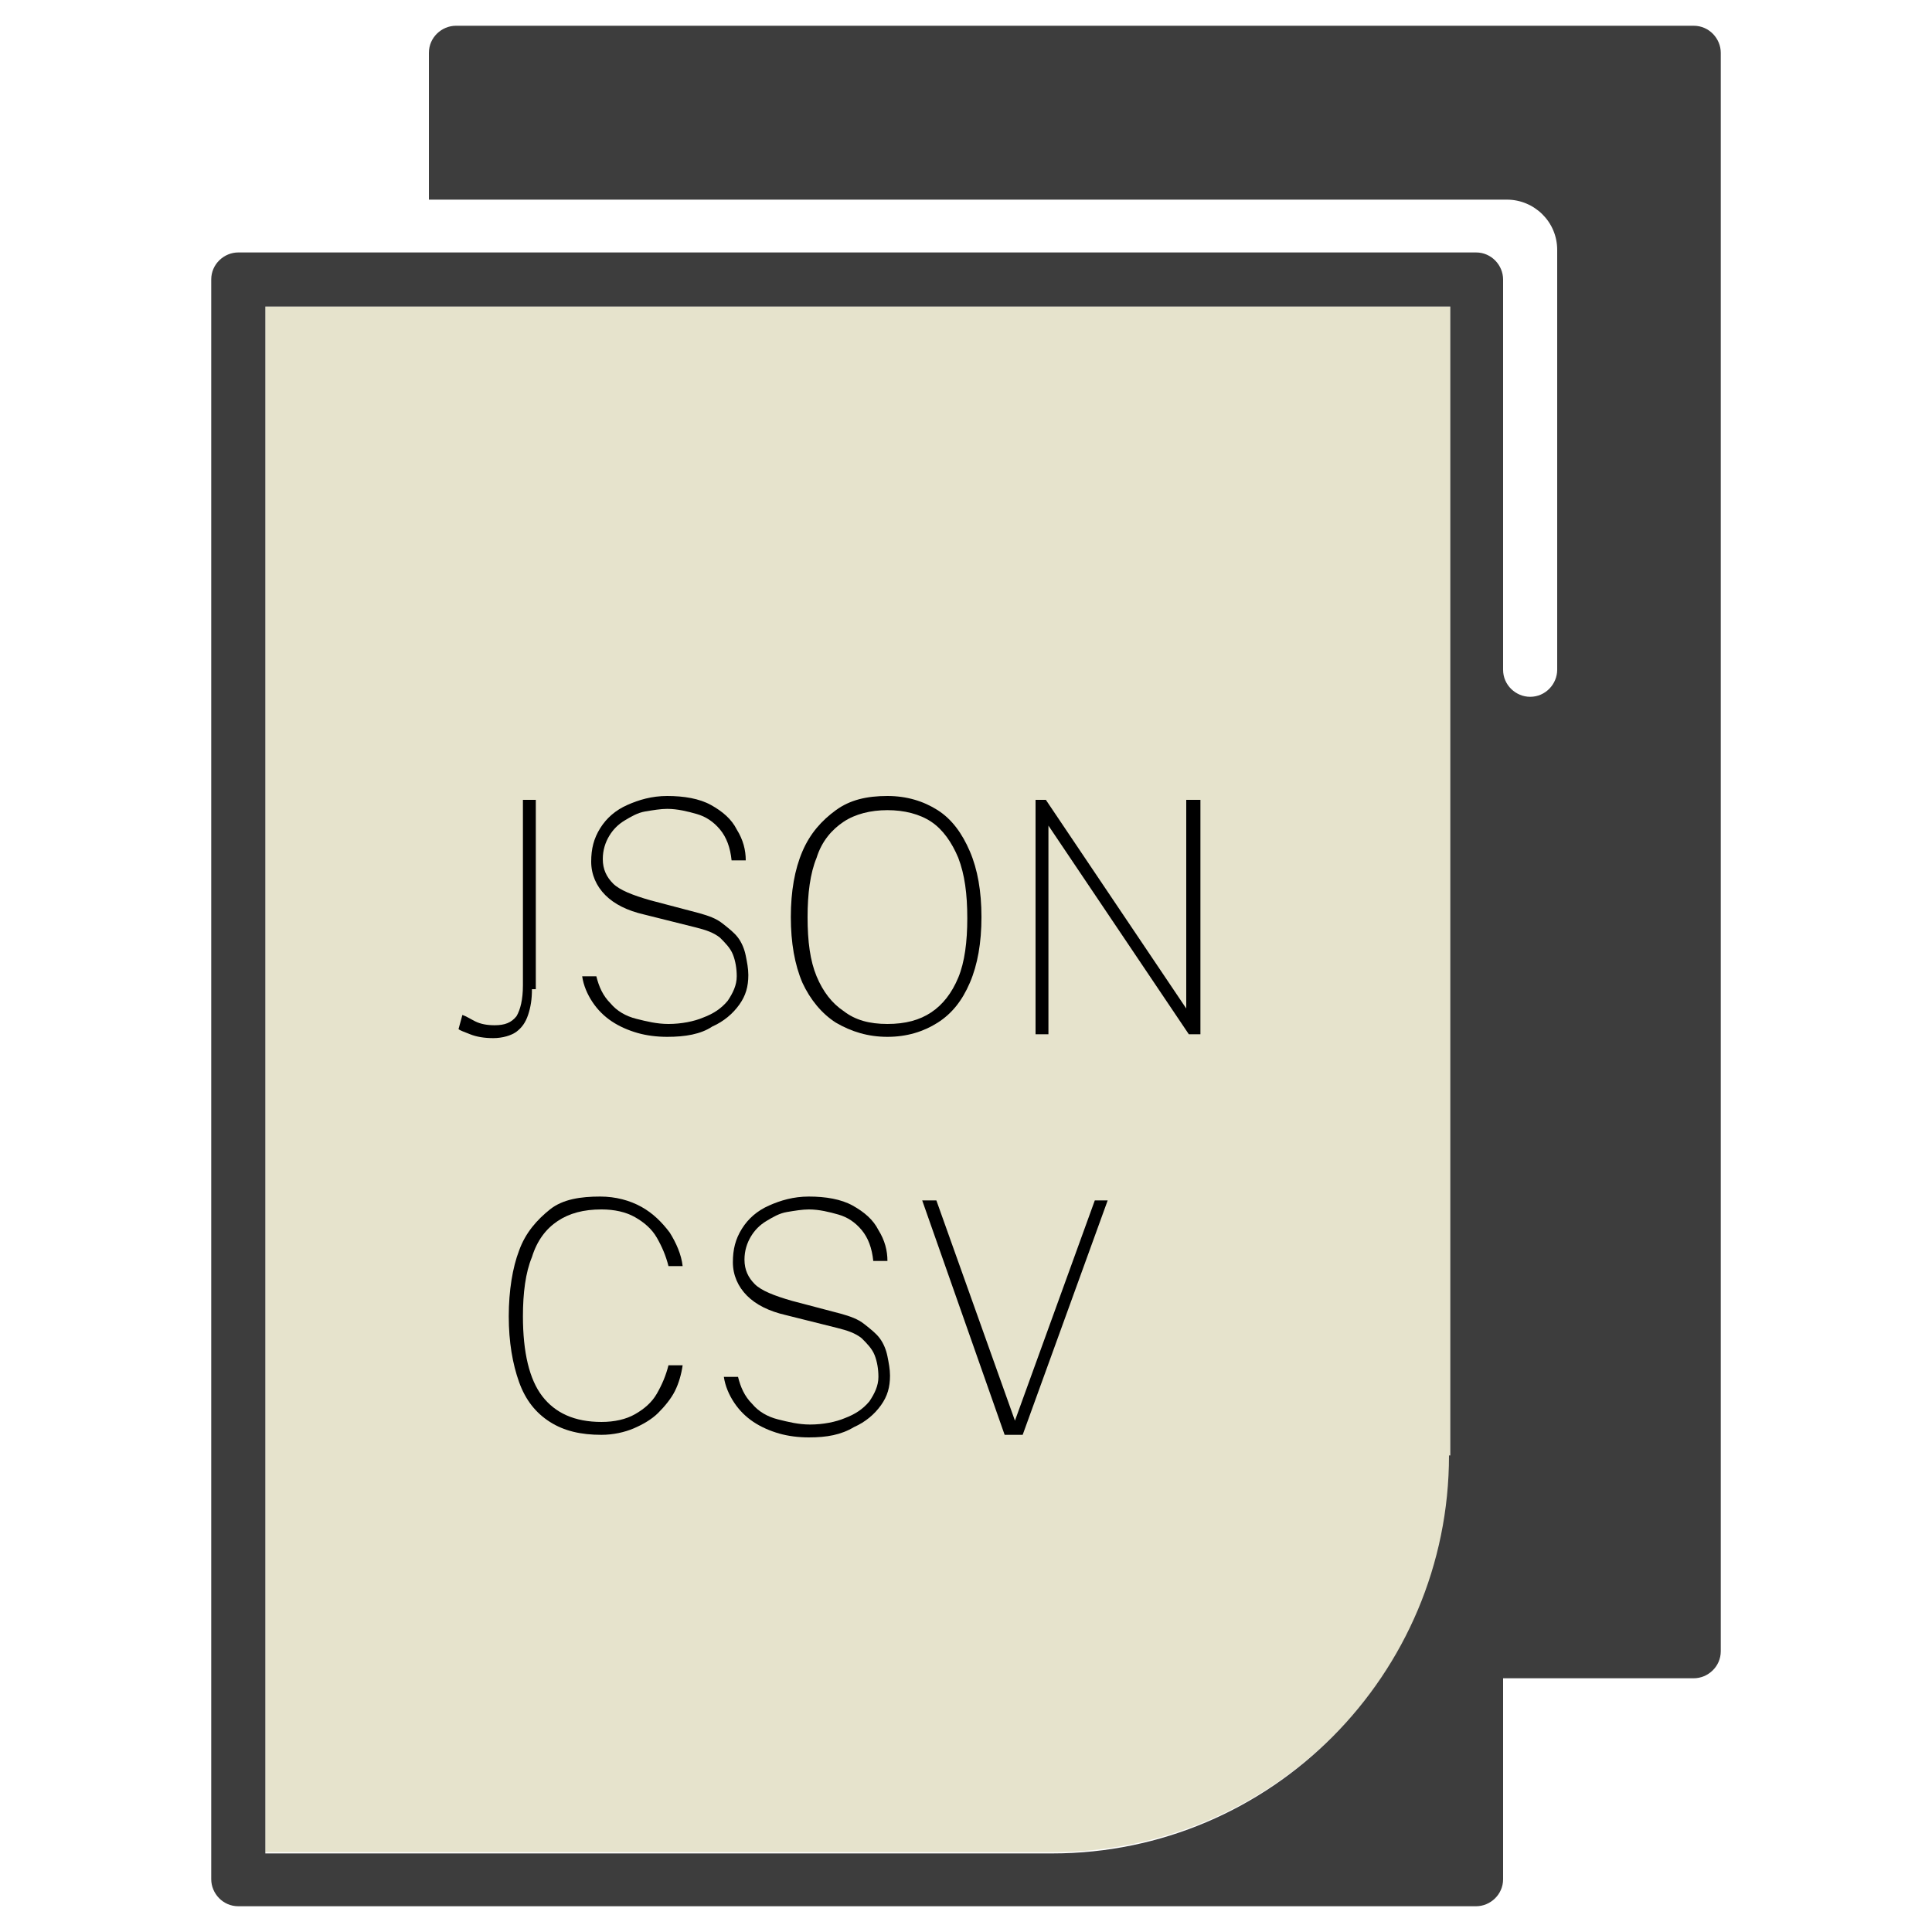<?xml version="1.0" encoding="utf-8"?>
<!-- Generator: Adobe Illustrator 25.2.0, SVG Export Plug-In . SVG Version: 6.00 Build 0)  -->
<svg version="1.1" xmlns="http://www.w3.org/2000/svg" xmlns:xlink="http://www.w3.org/1999/xlink" x="0px" y="0px"
	 viewBox="0 0 150 150" style="enable-background:new 0 0 150 150;" xml:space="preserve">
<style type="text/css">
	.st0{display:none;}
	.st1{fill:#FF7A59;}
	.st2{fill:#1797C0;}
	.st3{fill:#FFFFFF;}
	.st4{fill-rule:evenodd;clip-rule:evenodd;fill:#FFFFFF;}
	.st5{clip-path:url(#SVGID_3_);fill:#FBBC05;}
	.st6{clip-path:url(#SVGID_5_);fill:#EA4335;}
	.st7{clip-path:url(#SVGID_7_);fill:#34A853;}
	.st8{clip-path:url(#SVGID_9_);fill:#4285F4;}
	.st9{fill:#65C99C;}
	.st10{fill:#E7D94C;}
	.st11{fill:#397FC4;}
	.st12{fill:#9F7FFF;}
	.st13{fill:url(#SVGID_10_);}
	.st14{fill:#E2D8FF;}
	.st15{fill:#0DBDFF;}
	.st16{fill:#008373;}
	.st17{clip-path:url(#SVGID_12_);}
	.st18{fill:#DBDBDB;}
	.st19{fill:url(#SVGID_13_);}
	.st20{fill:#1877F2;}
	.st21{fill:#FBBC04;}
	.st22{fill:#34A853;}
	.st23{fill:#3B80EF;}
	.st24{fill:#FBBD04;}
	.st25{fill:#438EDC;}
	.st26{fill:#34A952;}
	.st27{fill:#4285F4;}
	.st28{fill:#F9AB00;}
	.st29{fill:#E37400;}
	.st30{fill:#1E8E3E;}
	.st31{fill:#5BB974;}
	.st32{fill:#81C995;}
	.st33{fill:#4989F5;}
	.st34{fill:url(#SVGID_14_);}
	.st35{fill:#3C4BA6;}
	.st36{fill:#7BABF7;}
	.st37{fill:#3F51B5;}
	.st38{fill-rule:evenodd;clip-rule:evenodd;fill:#709BE0;}
	.st39{fill-rule:evenodd;clip-rule:evenodd;fill:#3C4BA6;}
	.st40{fill:#1A73E8;}
	.st41{fill:#669DF3;}
	.st42{fill:url(#SVGID_15_);}
	.st43{fill:url(#SVGID_16_);}
	.st44{fill:#0077B7;}
	.st45{fill:#3D3D3D;}
	.st46{fill:#F25022;}
	.st47{fill:#7FBA00;}
	.st48{fill:#00A4EF;}
	.st49{fill:#FFB900;}
	.st50{clip-path:url(#SVGID_18_);}
	.st51{fill-rule:evenodd;clip-rule:evenodd;fill:#24ABE2;}
	.st52{fill:#FF5B00;}
	.st53{clip-path:url(#SVGID_19_);fill:#FFFFFF;}
	.st54{clip-path:url(#SVGID_19_);fill:#E60023;}
	.st55{fill:#B92B27;}
	.st56{fill:#FF4500;}
	.st57{fill:#B85027;}
	.st58{fill-rule:evenodd;clip-rule:evenodd;fill:#635BFF;}
	.st59{fill:#004B7A;}
	.st60{fill:#001935;}
	.st61{fill:#1DA1F2;}
	.st62{fill:#FEFEFE;}
	.st63{fill:#00B8EE;}
	.st64{fill:#C354D8;}
	.st65{fill:#70D200;}
	.st66{fill:#FEB600;}
	.st67{fill:#E02826;}
	.st68{fill:#1AB7EA;}
	.st69{fill-rule:evenodd;clip-rule:evenodd;fill:#4680C2;}
	.st70{fill:#FF0000;}
	.st71{fill:url(#SVGID_20_);}
	.st72{fill:#E6E3CC;}
	.st73{fill:#D4DBEF;}
	.st74{fill:#58409B;}
	.st75{fill:#29B5E8;}
	.st76{fill:none;stroke:#29B5E8;stroke-width:1.441;stroke-miterlimit:10;}
	.st77{fill:none;stroke:#29B5E8;stroke-width:1.441;stroke-linecap:round;stroke-linejoin:round;stroke-miterlimit:10;}
	.st78{fill-rule:evenodd;clip-rule:evenodd;fill:#12AE3A;}
	.st79{fill:#080738;}
	.st80{fill:#0037FF;}
	.st81{fill:#FFFC00;}
	.st82{fill:#030303;}
	.st83{fill:#95BF47;}
	.st84{fill:#5E8E3E;}
	.st85{fill:#005B9E;}
	.st86{fill:#F27421;}
	.st87{fill:#388AED;}
	.st88{fill:#F7F9FA;}
	.st89{fill:#14CCB2;}
	.st90{fill:#0E1621;}
	.st91{fill-rule:evenodd;clip-rule:evenodd;fill:#FE2C55;}
	.st92{fill-rule:evenodd;clip-rule:evenodd;}
	.st93{fill-rule:evenodd;clip-rule:evenodd;fill:#25F4EE;}
</style>
<g id="Layer_2" class="st0">
</g>
<g id="Layer_1">
	<g>
		<g>
			<path class="st72" d="M20.6,143.8h61.1c17,0,30.9-13.8,30.9-30.9V23.8h-92V143.8z"/>
			<g>
				<path class="st45" d="M133.6,5.2V4.1c0-1.1-0.9-2.1-2.1-2.1h-3.5H50.2H35.4c-1.1,0-2.1,0.9-2.1,2.1v11.4H117
					c2.1,0,3.9,1.7,3.9,3.9v32.6c0,1.1-0.9,2.1-2.1,2.1c-1.1,0-2.1-0.9-2.1-2.1V22.8v-1.1c0-1.1-0.9-2.1-2.1-2.1h-3.5H33.3H18.5
					c-1.1,0-2.1,0.9-2.1,2.1v124.2c0,1.1,0.9,2.1,2.1,2.1h96.1c1.1,0,2.1-0.9,2.1-2.1v-15.6h14.8c1.1,0,2.1-0.9,2.1-2.1v-15.6
					 M112.5,113c0,17-13.8,30.9-30.8,30.9H20.6V23.8h92V113z"/>
			</g>
		</g>
		<g>
			<g>
				<path d="M41.3,76.8c0,0.8-0.1,1.4-0.3,2c-0.2,0.6-0.5,1-0.9,1.3c-0.4,0.3-1.1,0.5-1.8,0.5c-0.7,0-1.3-0.1-1.8-0.3
					c-0.5-0.2-0.8-0.3-0.9-0.4l0.3-1.1c0.3,0.1,0.6,0.3,1,0.5c0.4,0.2,0.9,0.3,1.5,0.3c0.8,0,1.3-0.2,1.7-0.7
					c0.3-0.5,0.5-1.3,0.5-2.4V62.1h1V76.8z"/>
				<path d="M51.8,80.5c-0.8,0-1.6-0.1-2.3-0.3c-0.7-0.2-1.4-0.5-2-0.9s-1.1-0.9-1.5-1.5s-0.7-1.3-0.8-2h1.1
					c0.2,0.8,0.5,1.5,1.1,2.1c0.5,0.6,1.2,1,2,1.2s1.6,0.4,2.5,0.4c1,0,2-0.2,2.7-0.5c0.8-0.3,1.4-0.7,1.9-1.3
					c0.4-0.6,0.7-1.2,0.7-1.9c0-0.6-0.1-1.2-0.3-1.7c-0.2-0.5-0.6-0.9-1-1.3c-0.5-0.4-1.1-0.6-1.9-0.8l-4-1c-1.3-0.3-2.3-0.8-3-1.5
					c-0.7-0.7-1.1-1.6-1.1-2.6c0-1,0.2-1.8,0.7-2.6s1.2-1.4,2.1-1.8c0.9-0.4,1.9-0.7,3.1-0.7c1.3,0,2.5,0.2,3.4,0.7
					c0.9,0.5,1.6,1.1,2,1.9c0.5,0.8,0.7,1.6,0.7,2.4h-1.1c-0.1-1-0.4-1.8-0.9-2.4c-0.5-0.6-1.1-1-1.8-1.2c-0.7-0.2-1.5-0.4-2.3-0.4
					c-0.5,0-1.1,0.1-1.7,0.2s-1.1,0.4-1.6,0.7c-0.5,0.3-0.9,0.7-1.2,1.2c-0.3,0.5-0.5,1.1-0.5,1.8c0,0.8,0.3,1.4,0.8,1.9
					c0.5,0.5,1.5,0.9,2.9,1.3l3.8,1c0.7,0.2,1.3,0.4,1.8,0.8s0.9,0.7,1.2,1.1c0.3,0.4,0.5,0.9,0.6,1.4s0.2,1,0.2,1.5
					c0,0.9-0.2,1.6-0.7,2.3c-0.5,0.7-1.2,1.3-2.1,1.7C54.4,80.3,53.2,80.5,51.8,80.5z"/>
				<path d="M68.9,80.5c-1.5,0-2.8-0.4-4-1.1c-1.1-0.7-2-1.8-2.6-3.1c-0.6-1.4-0.9-3.1-0.9-5.1c0-2,0.3-3.7,0.9-5.1
					c0.6-1.4,1.5-2.4,2.6-3.2s2.4-1.1,4-1.1c1.5,0,2.8,0.4,3.9,1.1s1.9,1.8,2.5,3.2s0.9,3.1,0.9,5.1c0,2-0.3,3.7-0.9,5.1
					c-0.6,1.4-1.4,2.4-2.5,3.1S70.4,80.5,68.9,80.5z M68.9,79.5c1.4,0,2.5-0.3,3.4-0.9c0.9-0.6,1.6-1.5,2.1-2.7s0.7-2.8,0.7-4.6
					c0-1.9-0.2-3.4-0.7-4.7c-0.5-1.2-1.2-2.2-2.1-2.8c-0.9-0.6-2.1-0.9-3.4-0.9s-2.5,0.3-3.4,0.9c-0.9,0.6-1.7,1.5-2.1,2.8
					c-0.5,1.2-0.7,2.8-0.7,4.6c0,1.9,0.2,3.4,0.7,4.6s1.2,2.1,2.1,2.7C66.4,79.2,67.5,79.5,68.9,79.5z"/>
				<path d="M92.2,62.1h1v18.2h-0.9L81.4,64.1v16.2h-1V62.1h0.8l10.9,16.2V62.1z"/>
			</g>
		</g>
		<g>
			<g>
				<path d="M46.6,92.9c1.2,0,2.3,0.3,3.2,0.8c0.9,0.5,1.6,1.2,2.2,2c0.5,0.8,0.9,1.7,1,2.6h-1.1c-0.2-0.8-0.5-1.5-0.9-2.2
					c-0.4-0.7-1-1.2-1.7-1.6c-0.7-0.4-1.6-0.6-2.6-0.6c-1.4,0-2.5,0.3-3.4,0.9c-0.9,0.6-1.6,1.5-2,2.8c-0.5,1.2-0.7,2.8-0.7,4.6
					c0,2.8,0.5,4.9,1.5,6.2s2.5,2,4.6,2c1,0,1.9-0.2,2.6-0.6c0.7-0.4,1.3-0.9,1.7-1.6c0.4-0.7,0.7-1.4,0.9-2.2H53
					c-0.1,0.7-0.3,1.4-0.6,2c-0.3,0.6-0.8,1.2-1.3,1.7c-0.5,0.5-1.2,0.9-1.9,1.2c-0.7,0.3-1.6,0.5-2.5,0.5c-1.6,0-2.9-0.3-4-1
					c-1.1-0.7-1.9-1.7-2.4-3.1c-0.5-1.4-0.8-3.1-0.8-5.1c0-2,0.3-3.8,0.8-5.1c0.5-1.4,1.4-2.4,2.4-3.2S45.1,92.9,46.6,92.9z"/>
				<path d="M62.8,111.6c-0.8,0-1.6-0.1-2.3-0.3c-0.7-0.2-1.4-0.5-2-0.9s-1.1-0.9-1.5-1.5s-0.7-1.3-0.8-2h1.1
					c0.2,0.8,0.5,1.5,1.1,2.1c0.5,0.6,1.2,1,2,1.2s1.6,0.4,2.5,0.4c1,0,2-0.2,2.7-0.5c0.8-0.3,1.4-0.7,1.9-1.3
					c0.4-0.6,0.7-1.2,0.7-1.9c0-0.6-0.1-1.2-0.3-1.7c-0.2-0.5-0.6-0.9-1-1.3c-0.5-0.4-1.1-0.6-1.9-0.8l-4-1c-1.3-0.3-2.3-0.8-3-1.5
					c-0.7-0.7-1.1-1.6-1.1-2.6c0-1,0.2-1.8,0.7-2.6s1.2-1.4,2.1-1.8c0.9-0.4,1.9-0.7,3.1-0.7c1.3,0,2.5,0.2,3.4,0.7
					c0.9,0.5,1.6,1.1,2,1.9c0.5,0.8,0.7,1.6,0.7,2.4h-1.1c-0.1-1-0.4-1.8-0.9-2.4c-0.5-0.6-1.1-1-1.8-1.2c-0.7-0.2-1.5-0.4-2.3-0.4
					c-0.5,0-1.1,0.1-1.7,0.2s-1.1,0.4-1.6,0.7c-0.5,0.3-0.9,0.7-1.2,1.2c-0.3,0.5-0.5,1.1-0.5,1.8c0,0.8,0.3,1.4,0.8,1.9
					c0.5,0.5,1.5,0.9,2.9,1.3l3.8,1c0.7,0.2,1.3,0.4,1.8,0.8s0.9,0.7,1.2,1.1c0.3,0.4,0.5,0.9,0.6,1.4s0.2,1,0.2,1.5
					c0,0.9-0.2,1.6-0.7,2.3c-0.5,0.7-1.2,1.3-2.1,1.7C65.3,111.4,64.2,111.6,62.8,111.6z"/>
				<path d="M86,93.2l-6.6,18.2H78l-6.4-18.2h1.1l6.1,17.1L85,93.2H86z"/>
			</g>
		</g>
	</g>
</g>
</svg>
